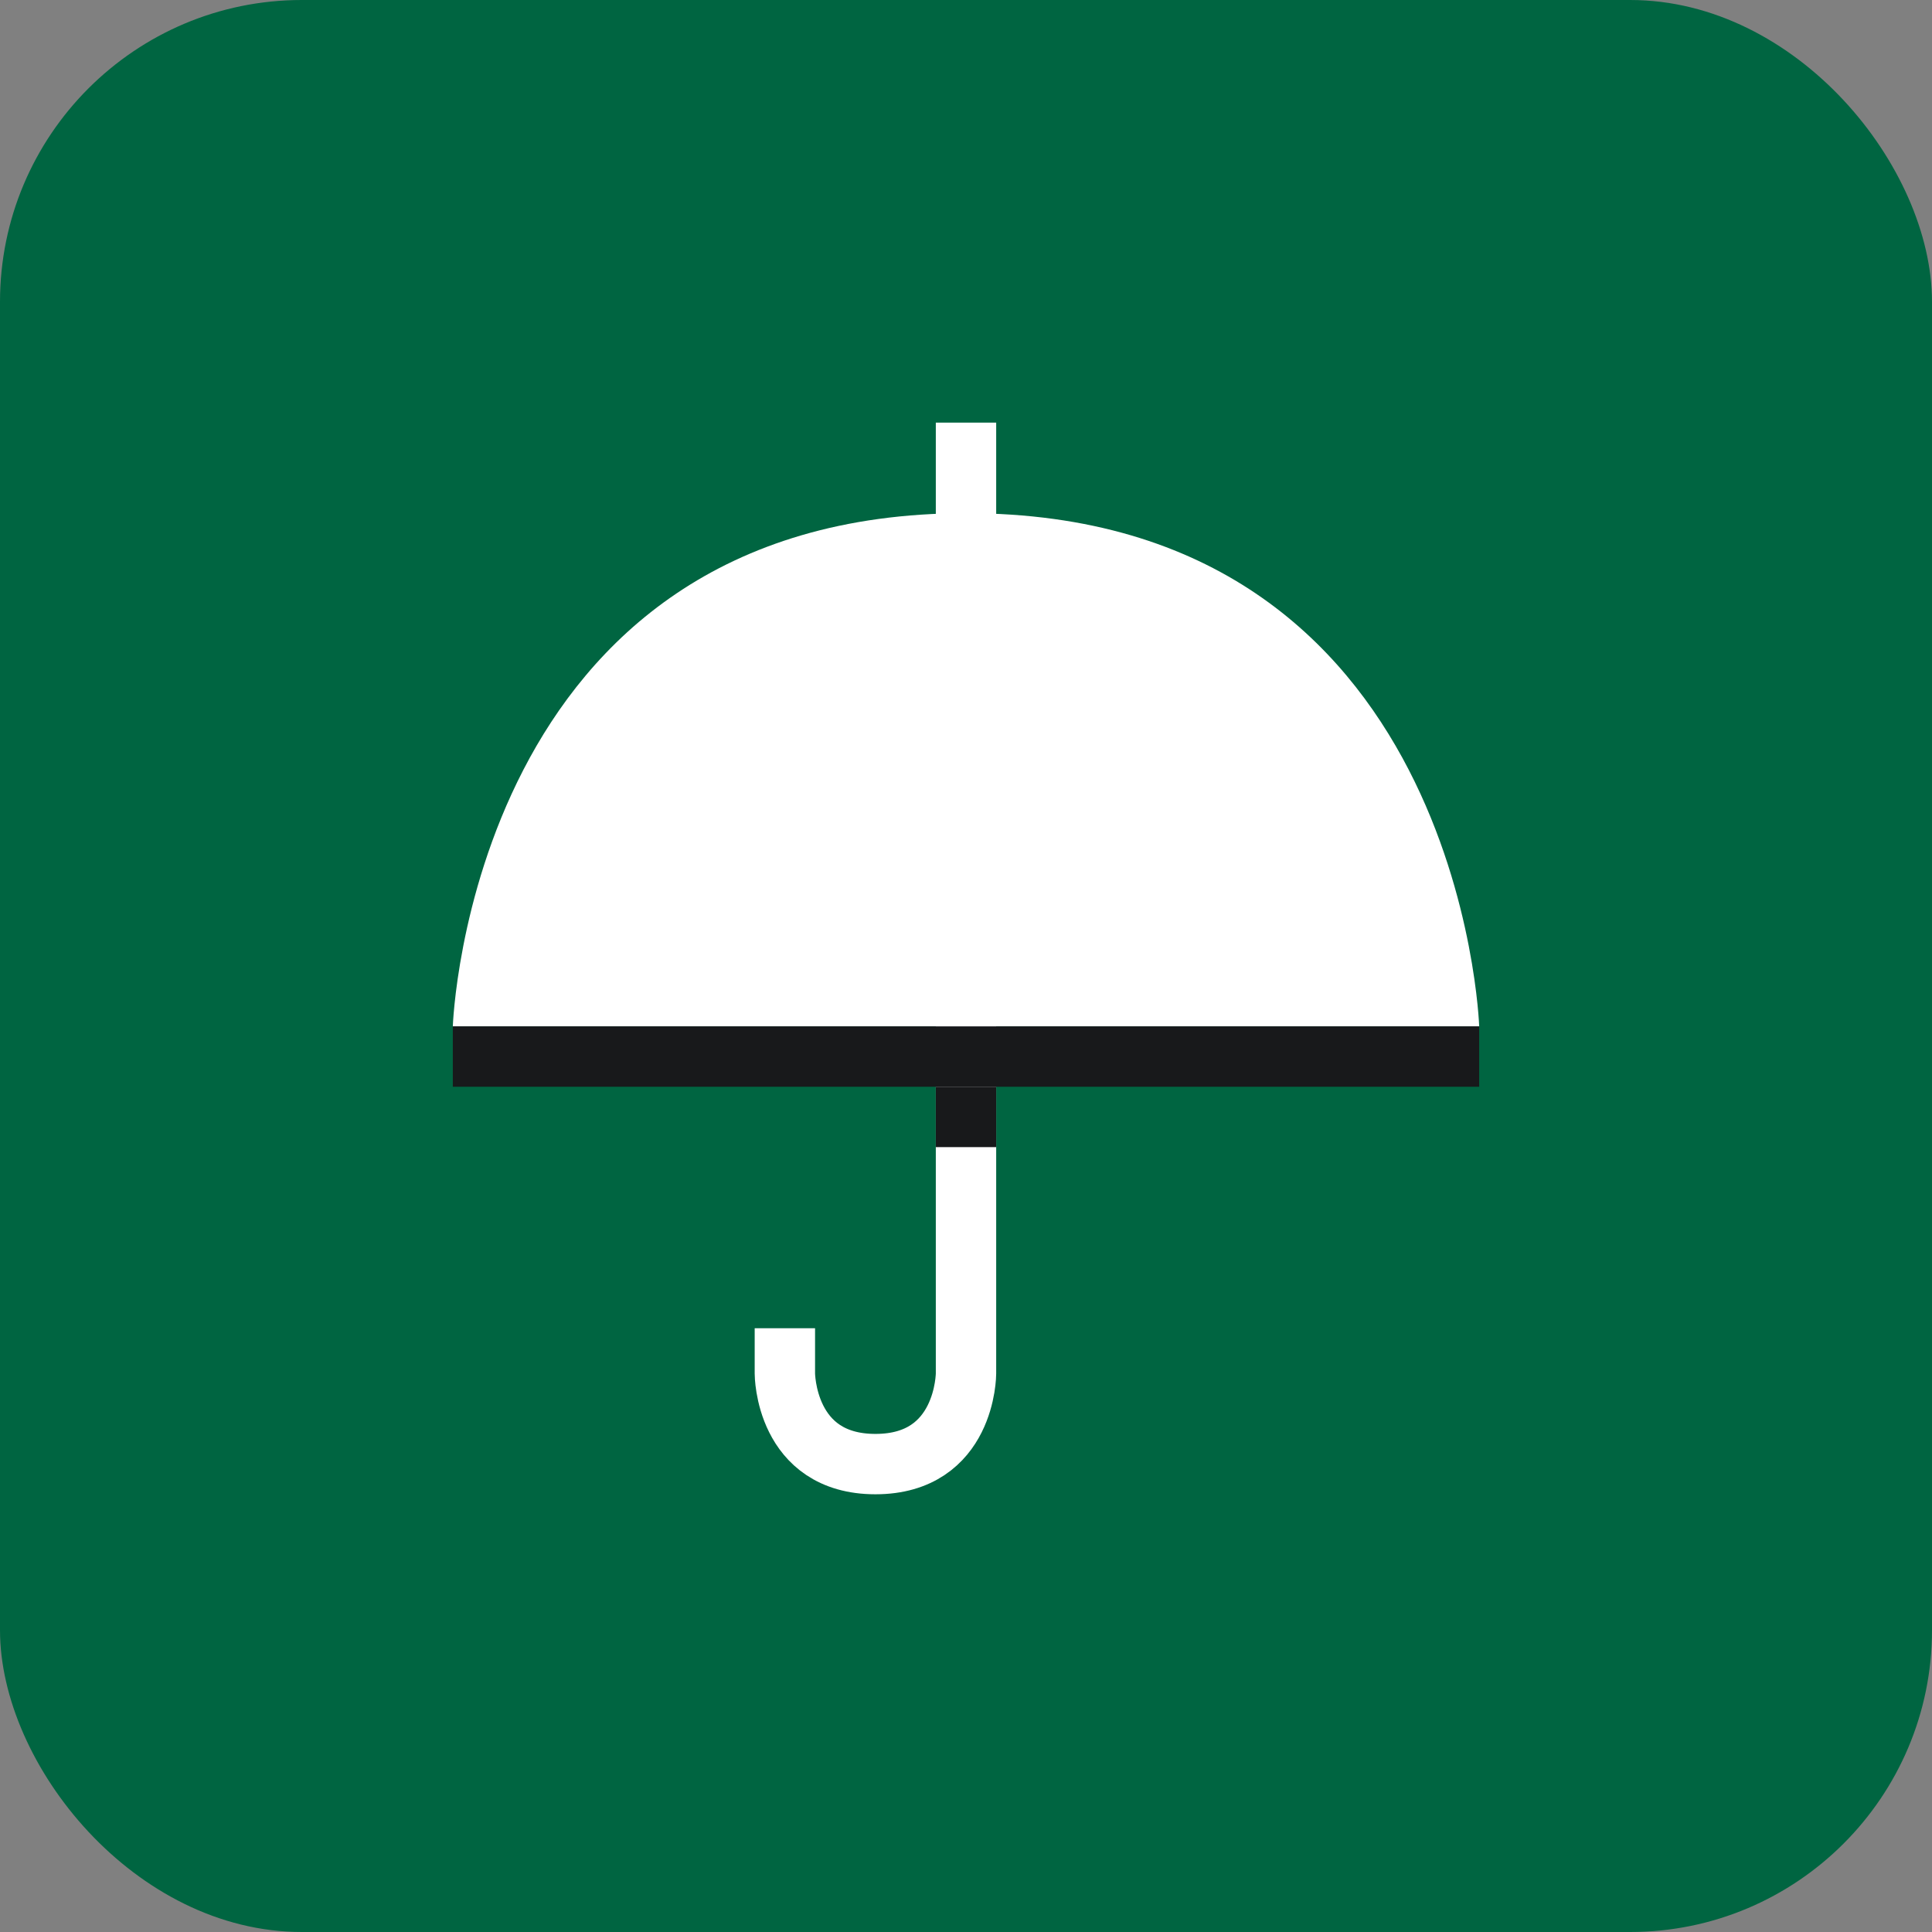 <svg width="64" height="64" viewBox="0 0 64 64" fill="none" xmlns="http://www.w3.org/2000/svg">
<rect x="0" y="0" width="64" height="64" fill="#808080" stroke="none"/>
<rect width="64" height="64" rx="10" fill="#006541"/>
<path d="M32 14V44V45.5C32 45.5 32 48.5 29 48.5C26 48.5 26 45.5 26 45.5V44" stroke="white" stroke-width="2"/>
<path fill-rule="evenodd" clip-rule="evenodd" d="M32.005 17C48.442 17 49 34 49 34H15C15 34 15.567 17 32.005 17Z" fill="white"/>
<path fill-rule="evenodd" clip-rule="evenodd" d="M33 36V38H31V36H33Z" fill="#18191B"/>
<rect x="15" y="34" width="34" height="2" fill="#18191B"/>
</svg>
